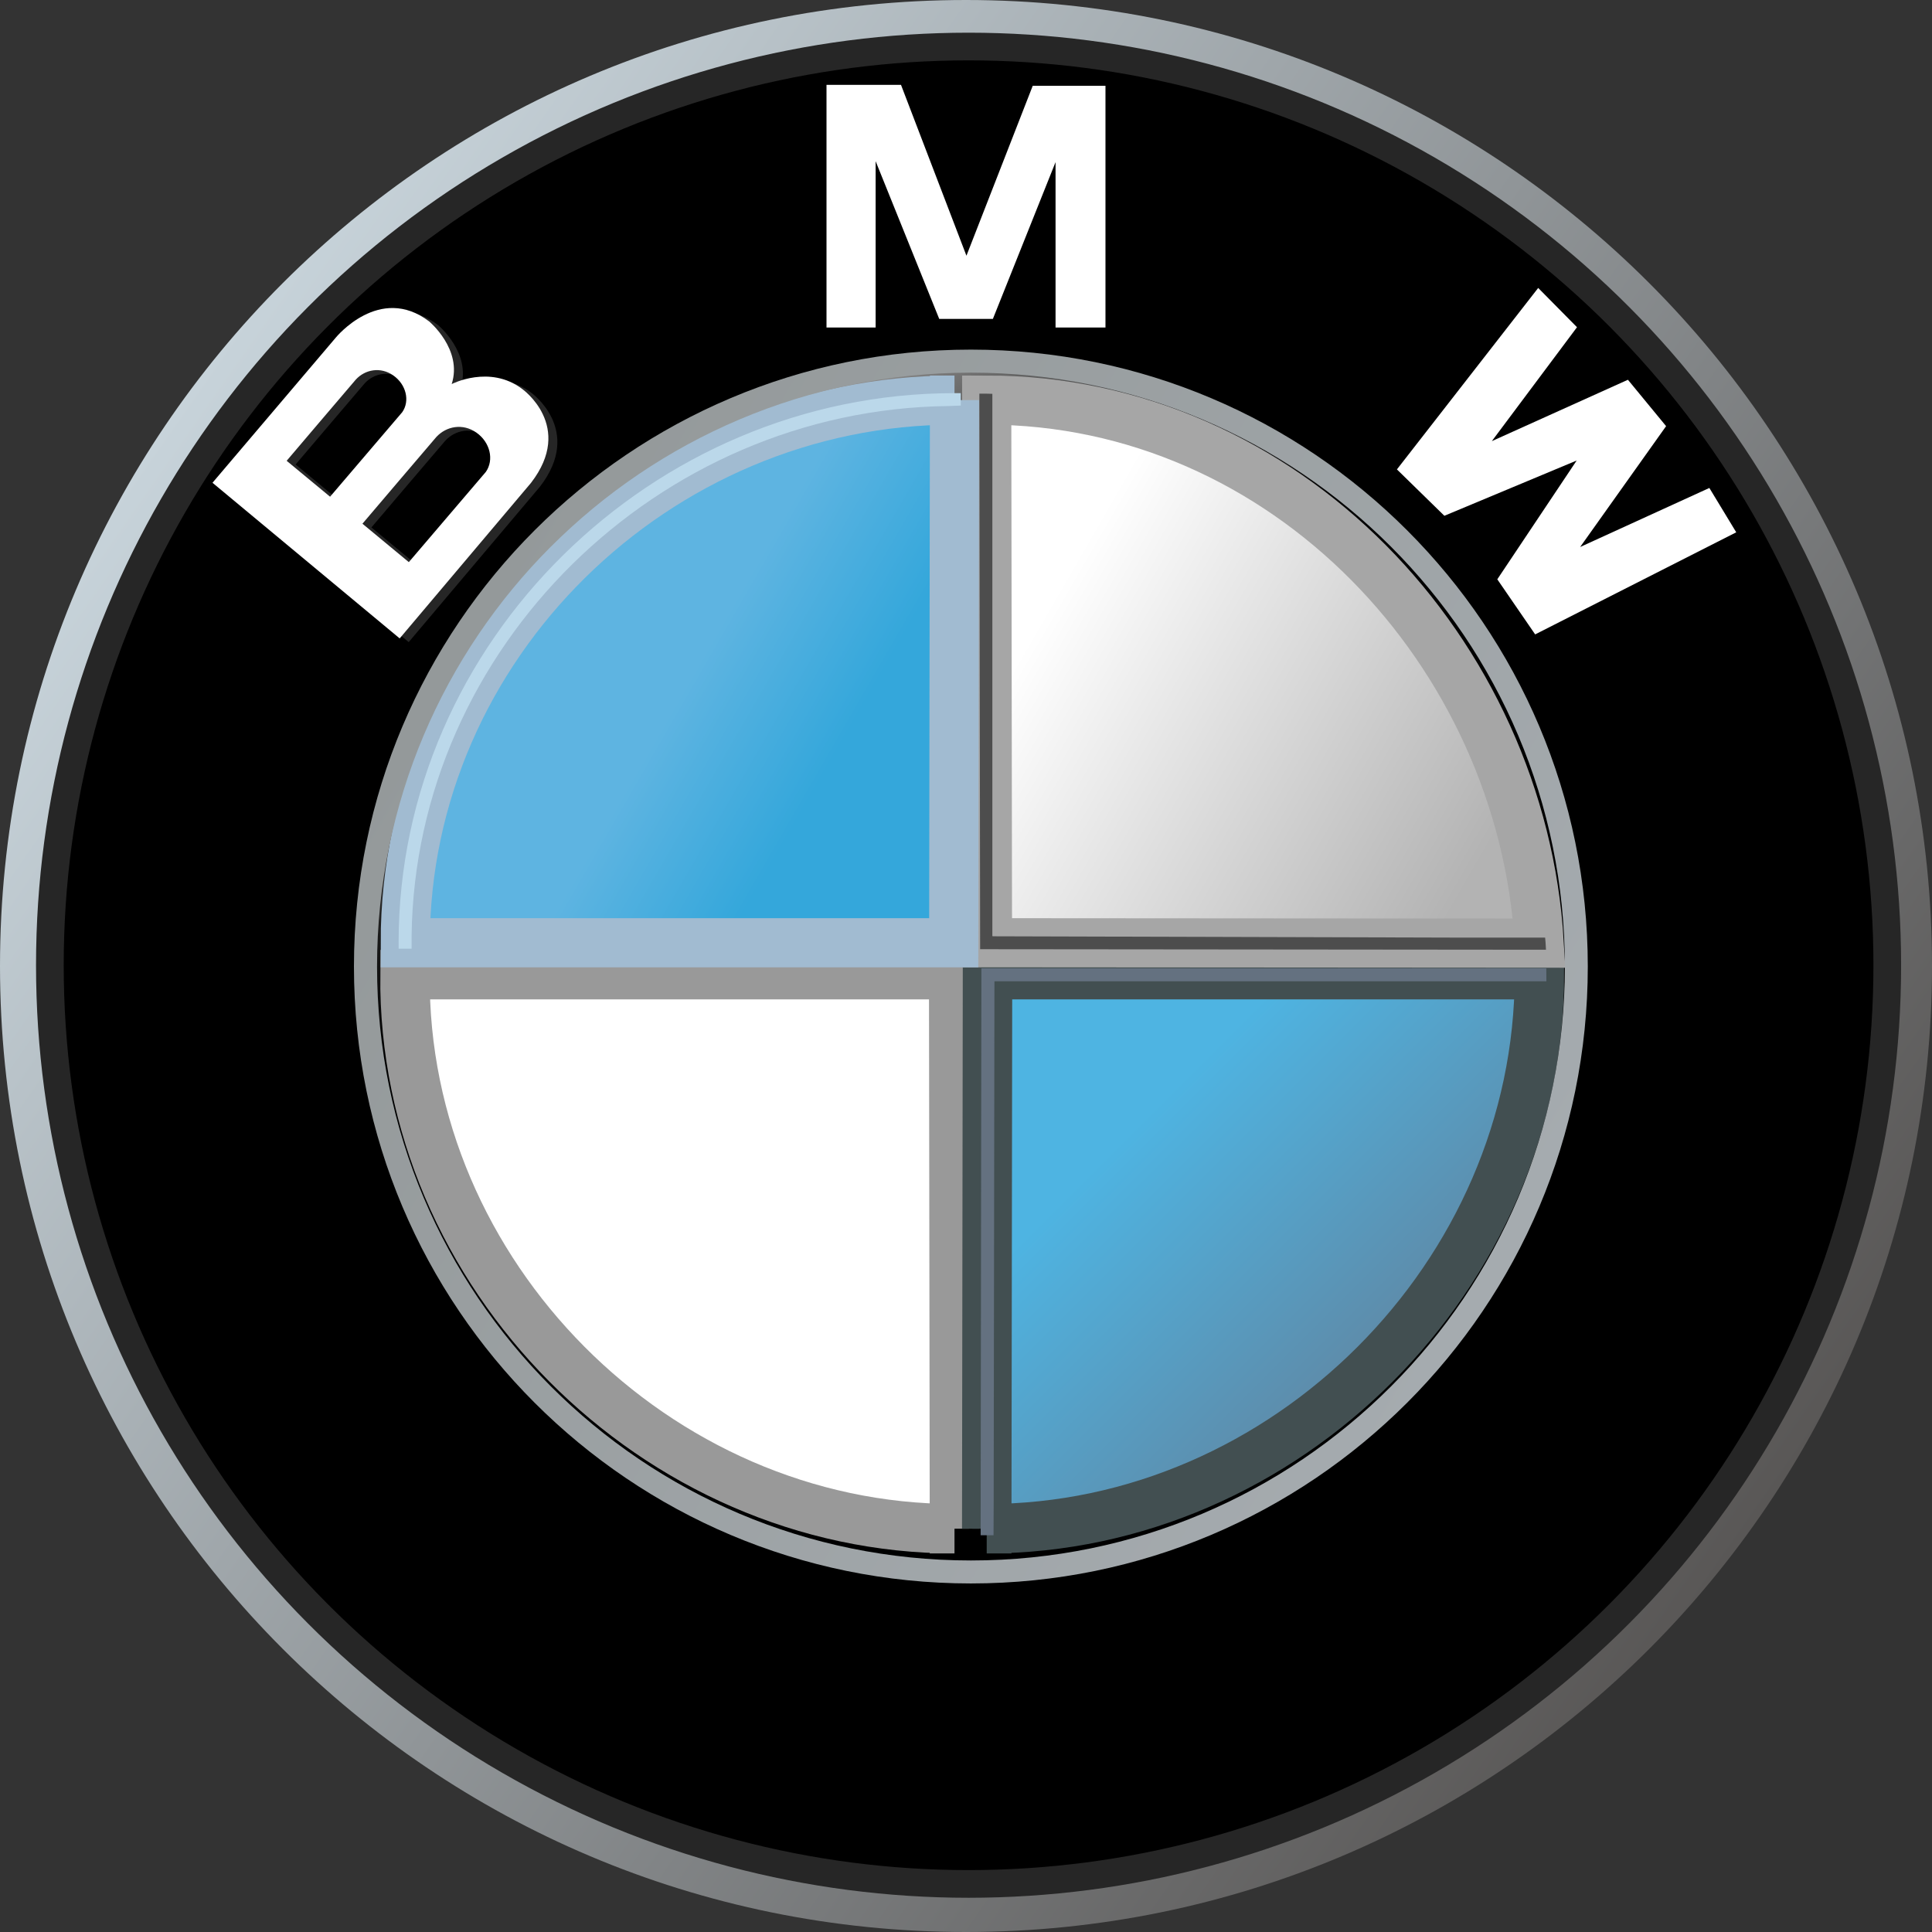 <?xml version="1.0" encoding="UTF-8"?><svg id="Ebene_1" xmlns="http://www.w3.org/2000/svg" xmlns:xlink="http://www.w3.org/1999/xlink" viewBox="0 0 654.8 654.8"><rect x="0" y="0" width="654.8" height="654.8" fill="#333333" stroke="none"/><defs><style>.cls-1{fill:url(#Unbenannter_Verlauf_6);}.cls-1,.cls-2,.cls-3,.cls-4,.cls-5,.cls-6,.cls-7,.cls-8,.cls-9{stroke-width:0px;}.cls-2{fill:#000;}.cls-10{fill:url(#Unbenannter_Verlauf_4);stroke:#a6a6a6;}.cls-10,.cls-11,.cls-12,.cls-13,.cls-14,.cls-15{stroke-miterlimit:34.1;}.cls-10,.cls-15{stroke-width:16.66px;}.cls-3{fill:url(#Unbenannter_Verlauf_2);}.cls-11{stroke:#999;}.cls-11,.cls-13{stroke-width:16.76px;}.cls-11,.cls-7{fill:#fff;}.cls-12{stroke:#e2001a;stroke-width:4.26px;}.cls-12,.cls-14{fill:none;}.cls-4{fill:#647180;}.cls-5{fill:url(#Unbenannter_Verlauf);}.cls-13{fill:url(#Unbenannter_Verlauf_3);stroke:#424f51;}.cls-6{fill:#262626;}.cls-14{stroke:#262626;stroke-width:9.38px;}.cls-15{fill:url(#Unbenannter_Verlauf_5);stroke:#a1bbd1;}.cls-8{fill:#bbd8ea;}.cls-9{fill:#4d4d4d;}</style><linearGradient id="Unbenannter_Verlauf" x1="679.92" y1="-1035.66" x2="742.85" y2="-991.6" gradientTransform="translate(-5736.73 8967.98) scale(8.52)" gradientUnits="userSpaceOnUse"><stop offset="0" stop-color="#c7d3da"/><stop offset="1" stop-color="#595756"/></linearGradient><linearGradient id="Unbenannter_Verlauf_2" x1="699.68" y1="-1034.6" x2="723.73" y2="-992.95" gradientTransform="translate(-5736.73 8967.98) scale(8.52)" gradientUnits="userSpaceOnUse"><stop offset=".03" stop-color="#8c8c8c"/><stop offset=".09" stop-color="#646464"/><stop offset=".17" stop-color="#393939"/><stop offset=".23" stop-color="#1a1a1a"/><stop offset=".29" stop-color="#070707"/><stop offset=".32" stop-color="#000"/></linearGradient><linearGradient id="Unbenannter_Verlauf_3" x1="712.21" y1="-1013.26" x2="727.66" y2="-997.81" gradientTransform="translate(-5736.73 8967.98) scale(8.52)" gradientUnits="userSpaceOnUse"><stop offset=".38" stop-color="#4eb4e2"/><stop offset=".98" stop-color="#5e8ba9"/></linearGradient><linearGradient id="Unbenannter_Verlauf_4" x1="708.24" y1="-1029.25" x2="734.06" y2="-1014.34" gradientTransform="translate(-5736.73 8967.98) scale(8.52)" gradientUnits="userSpaceOnUse"><stop offset=".21" stop-color="#fff"/><stop offset=".88" stop-color="#b3b3b3"/></linearGradient><linearGradient id="Unbenannter_Verlauf_5" x1="1797.93" y1="-675.96" x2="1779.15" y2="-686.81" gradientTransform="translate(15506.06 -5563.87) rotate(-180) scale(8.52)" gradientUnits="userSpaceOnUse"><stop offset=".31" stop-color="#5eb4e1"/><stop offset=".61" stop-color="#34a7db"/></linearGradient><linearGradient id="Unbenannter_Verlauf_6" x1="732.82" y1="-1001.34" x2="690.33" y2="-1025.87" gradientTransform="translate(-5736.73 8967.98) scale(8.52)" gradientUnits="userSpaceOnUse"><stop offset="0" stop-color="#a5abaf"/><stop offset="1" stop-color="#94999a"/></linearGradient></defs><circle class="cls-12" cx="329.13" cy="327.17" r="195.08"/><circle class="cls-12" cx="327.93" cy="323.89" r="299.48"/><circle class="cls-12" cx="329.13" cy="327.17" r="218.08"/><circle class="cls-2" cx="327.03" cy="328.03" r="316.9"/><path class="cls-5" d="M327.4,0C146.57,0,0,146.57,0,327.4s146.57,327.4,327.4,327.4,327.4-146.57,327.4-327.4S508.23,0,327.4,0ZM327.4,638.77c-171.98,0-311.37-139.42-311.37-311.37,0-171.98,139.39-311.4,311.37-311.4s311.4,139.42,311.4,311.4-139.42,311.37-311.4,311.37h0Z"/><path class="cls-7" d="M280.12,111V28.76h25.25l22.18,57.91,22.47-57.6h24.65v81.93h-16.92v-56.05l-21.24,53.14h-18.18l-21.56-53.46v56.37h-16.66ZM579.34,165.38l-43.79,20.01,29.13-40.96-12.94-15.72-46.12,20.8,28.86-38.61-13.15-13.31-47.88,61.5,16.08,15.72,44.84-18.73-26.9,40.26,12.83,18.67,68.15-34.6-9.11-15.03Z"/><path class="cls-6" d="M180.02,133.08c-11.03-8.33-23.89-1.65-23.89-1.65,3.77-11.76-7.65-21.24-7.65-21.24-16.79-12.78-31.64,5.5-31.64,5.5l-41.78,49.19,63.46,52.75,44.5-52.7c14.82-19.23-3.01-31.85-3.01-31.85ZM100.18,157.44s22.73-26.74,23.44-27.53c3.17-3.43,8.38-4.45,12.73-1.39,4.35,3.06,5.68,8.62,3.01,12.44l-24.46,28.65-14.72-12.18ZM167.71,161.19l-26.11,30.59-15.72-13.02s24.28-28.55,25.04-29.39c3.38-3.67,8.96-4.74,13.59-1.49,4.64,3.3,6.08,9.25,3.2,13.31Z"/><path class="cls-7" d="M176.98,131.82c-11.03-8.33-23.89-1.65-23.89-1.65,3.77-11.76-7.65-21.24-7.65-21.24-16.79-12.78-31.64,5.5-31.64,5.5l-41.78,49.19,63.44,52.75,44.5-52.7c14.85-19.23-2.99-31.85-2.99-31.85h0ZM97.15,156.18s22.73-26.74,23.44-27.53c3.14-3.43,8.38-4.45,12.73-1.39s5.68,8.62,3.01,12.44l-24.46,28.65-14.72-12.18ZM164.67,159.93l-26.11,30.59-15.72-13.02s24.28-28.55,25.04-29.39c3.38-3.67,8.96-4.74,13.59-1.49,4.64,3.27,6.05,9.22,3.2,13.31Z"/><circle class="cls-3" cx="330.13" cy="326.17" r="204.93"/><path class="cls-11" d="M323.5,518.11c-101.13,0-187.17-86.2-186.23-187.77h185.96l.26,187.77Z"/><path class="cls-13" d="M334.42,518.11c101.13,0,187.33-85.91,187.33-187.77h-187.06l-.26,187.77Z"/><path class="cls-4" d="M524.1,332.59h-187.06l-.26,177.37-.05,10.37h-4.37l.26-192.15h191.46l.03,4.4Z"/><path class="cls-10" d="M334.42,135.6c101.13,0,181.43,85.44,187.27,184.05l-187.01-.13-.26-183.92Z"/><path class="cls-15" d="M323.5,135.6c-101.13,0-186.15,83.32-186.15,183.92h185.89l.26-183.92Z"/><path class="cls-8" d="M323.45,133.24h2.17v4.22l-4.37.16c-49.11.6-94.24,21.06-127.27,53.59-33.03,32.56-53.88,77.14-54.48,125.98h0v4.35h-4.4v-2.17c.03-101.86,85.96-186.1,188.35-186.12Z"/><path class="cls-9" d="M336.33,317.29v-183.82c-.73,0-1.47-.05-2.2-.05h-2.2v2.17l.26,186.12,191.78.18-.13-2.28c-.05-.6-.1-1.2-.16-1.83h-28.68l-158.41-.45-.26-.05Z"/><circle class="cls-14" cx="328.27" cy="327.14" r="311.37"/><path class="cls-1" d="M186.72,185.26c-36.43,36.43-58.93,86.75-58.93,142.33s22.53,105.89,58.96,142.33,86.72,58.96,142.33,58.96,105.89-22.53,142.33-58.96c36.43-36.43,58.96-86.72,58.96-142.33s-22.53-105.89-58.96-142.33c-36.43-36.43-86.72-58.96-142.33-58.96-55.63.03-105.92,22.53-142.35,58.96h0ZM119.96,327.58c0-115.48,93.61-209.09,209.09-209.09s209.09,93.61,209.09,209.09-93.61,209.09-209.09,209.09-209.09-93.61-209.09-209.09Z"/></svg>